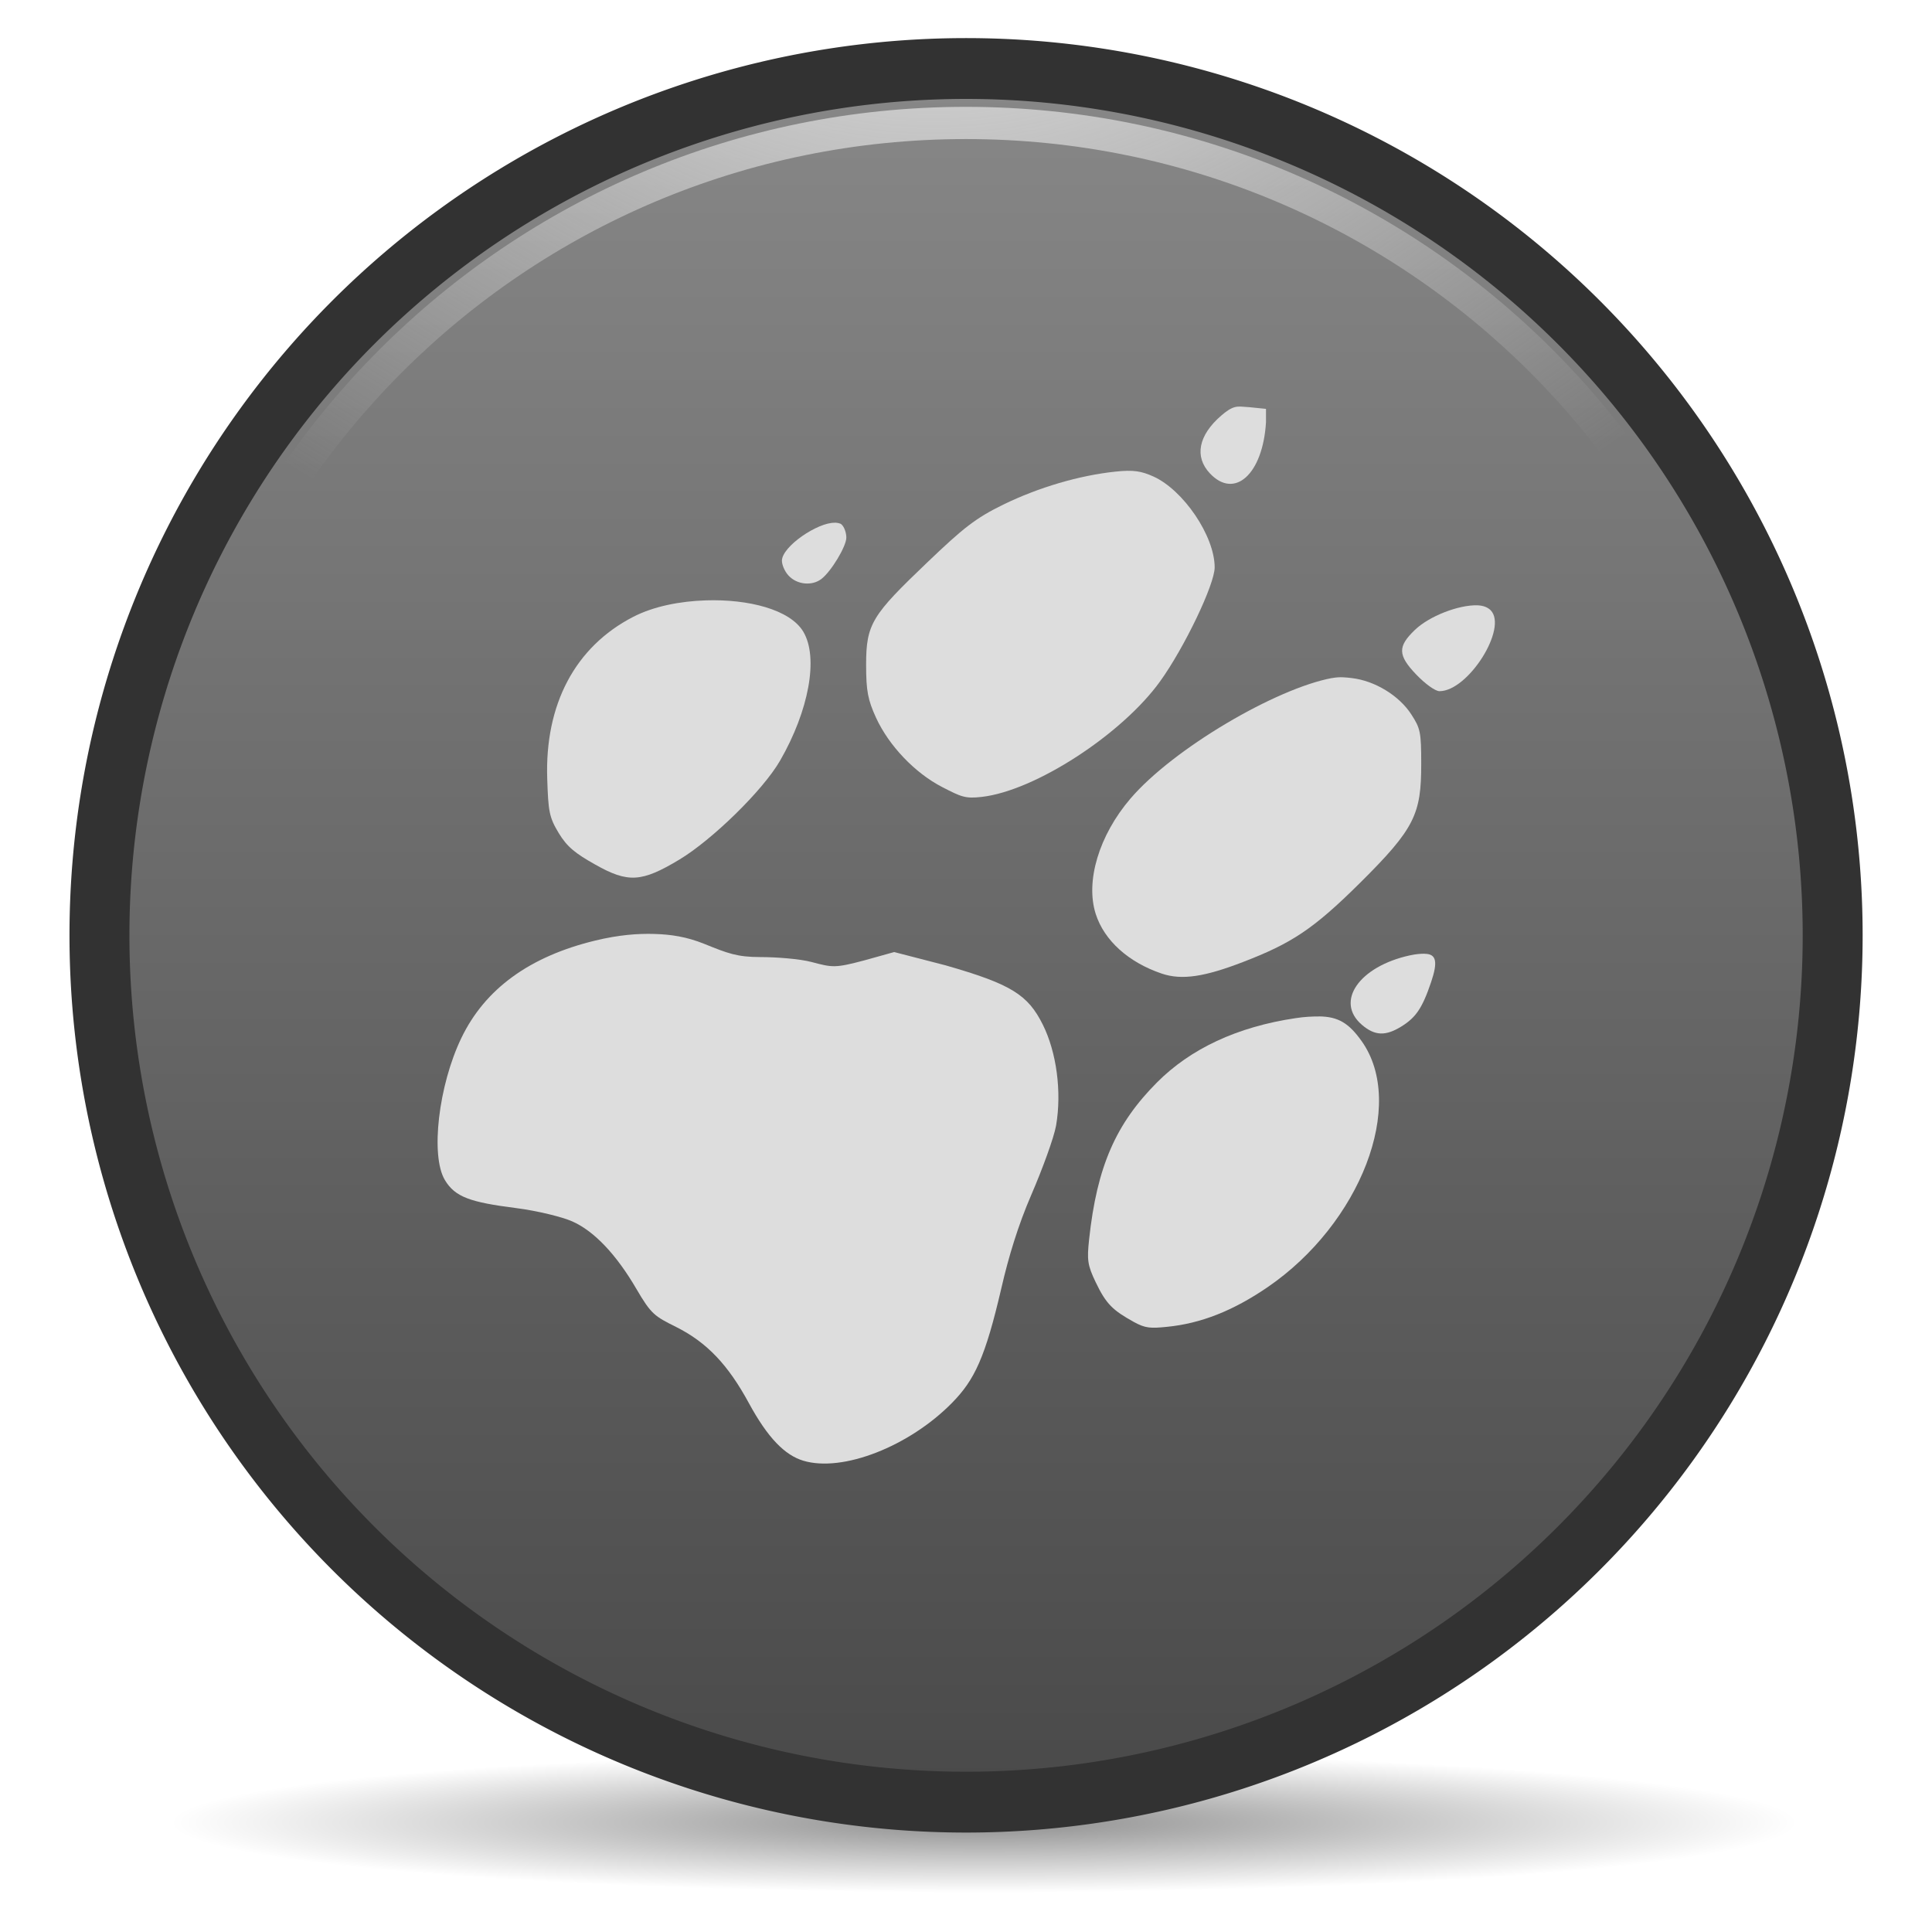 <?xml version="1.0" encoding="UTF-8" standalone="no"?>
<!--part of the matt icon theme by sixsixfive released under CC0 (https://creativecommons.org/publicdomain/zero/1.0/) on openclipart-->
<svg xmlns="http://www.w3.org/2000/svg" xmlns:xlink="http://www.w3.org/1999/xlink" viewBox="0 0 128 128">
 <defs id="0">
  <linearGradient id="2">
   <stop id="D" stop-color="#eee"/>
   <stop id="E" offset="1" stop-color="#eee" stop-opacity="0"/>
  </linearGradient>
  <linearGradient id="3">
   <stop id="F" stop-color="#888"/>
   <stop id="G" offset="1" stop-color="#494949"/>
  </linearGradient>
  <linearGradient id="4">
   <stop id="H"/>
   <stop id="I" offset="1" stop-opacity="0"/>
  </linearGradient>
  <radialGradient cx="63.894" cy="117.35" r="53.91" id="5" xlink:href="#4" gradientUnits="userSpaceOnUse" gradientTransform="matrix(1,0,0,0.086,0,107.21)"/>
  <radialGradient cx="63.21" cy="-8.84" r="54.27" id="6" xlink:href="#2" gradientUnits="userSpaceOnUse" gradientTransform="matrix(1.261,0,0,0.985,-16.476,0.986)"/>
  <linearGradient y1="8.211" x2="0" y2="121.04" id="7" xlink:href="#3" gradientUnits="userSpaceOnUse"/>
 </defs>
 <g id="1">
  <path d="m 117.804,117.351 a 53.91,4.659 0 1 1 -107.82,0 53.91,4.659 0 1 1 107.82,0 z" transform="translate(1.3,3.454)" id="8" opacity="0.443" fill="url(#5)"/>
  <path d="m 122.089,64.626 a 56.734,55.919 0 1 1 -113.468,0 56.734,55.919 0 1 1 113.468,0 z" transform="matrix(1.012,0,0,1.027,-2.135,-4.403)" id="9" fill="url(#7)" stroke="#323232"/>
  <path d="m 122.089,64.626 a 56.734,55.919 0 1 1 -113.468,0 56.734,55.919 0 1 1 113.468,0 z" transform="matrix(1.012,0,0,1.027,-2.135,-4.403)" id="A" fill="none" stroke="#323232" stroke-width="3.924"/>
  <path d="m 65.344,12.219 c -29.448,0 -53.219,23.463 -53.219,52.406 0,28.943 23.771,52.406 53.219,52.406 29.448,0 53.25,-23.466 53.25,-52.406 0,-28.94 -23.802,-52.406 -53.25,-52.406 z" transform="matrix(1.012,0,0,1.027,-2.135,-4.403)" id="B" fill="none" stroke="url(#6)" stroke-width="2.079"/>
  <g transform="matrix(4.817,0,0,4.817,-2763.583,-109.864)" id="C" fill="#ddd">
   <path d="m 590.695,28.408 c -0.057,0.016 -0.117,0.058 -0.182,0.114 -0.319,0.275 -0.371,0.568 -0.159,0.795 0.342,0.365 0.731,0.01 0.773,-0.704 l 0,-0.182 -0.227,-0.023 c -0.094,-0.006 -0.148,-0.016 -0.205,0 z" id="J"/>
   <path d="m 589.058,29.294 c -0.498,0.052 -1.056,0.216 -1.545,0.454 -0.384,0.188 -0.55,0.322 -1.045,0.795 -0.759,0.725 -0.841,0.843 -0.841,1.408 0,0.362 0.025,0.483 0.136,0.727 0.179,0.39 0.539,0.763 0.909,0.954 0.264,0.136 0.319,0.162 0.545,0.136 0.737,-0.084 1.932,-0.864 2.454,-1.59 0.333,-0.463 0.75,-1.332 0.75,-1.567 -10e-4,-0.435 -0.433,-1.064 -0.841,-1.249 -0.168,-0.076 -0.277,-0.094 -0.523,-0.068 z" id="K"/>
   <path d="m 585.196,29.998 c -0.231,-0.009 -0.727,0.326 -0.727,0.522 0,0.049 0.032,0.14 0.091,0.204 0.118,0.128 0.327,0.145 0.454,0.045 0.135,-0.105 0.341,-0.448 0.341,-0.568 0,-0.062 -0.027,-0.147 -0.068,-0.182 -0.019,-0.016 -0.058,-0.021 -0.091,-0.023 z" id="L"/>
   <path d="m 583.423,31.065 c -0.351,0.011 -0.715,0.08 -1,0.227 -0.799,0.412 -1.216,1.205 -1.182,2.226 0.015,0.446 0.025,0.528 0.159,0.749 0.115,0.19 0.231,0.28 0.5,0.431 0.454,0.257 0.64,0.244 1.159,-0.068 0.447,-0.269 1.148,-0.949 1.386,-1.363 0.393,-0.683 0.531,-1.414 0.318,-1.771 -0.183,-0.306 -0.756,-0.45 -1.341,-0.431 z" id="M"/>
   <path d="m 594.035,31.133 c -0.255,-0.008 -0.663,0.147 -0.863,0.341 -0.233,0.225 -0.236,0.343 0.023,0.613 0.117,0.122 0.258,0.227 0.318,0.227 0.395,0 0.943,-0.869 0.704,-1.113 -0.038,-0.038 -0.097,-0.065 -0.182,-0.068 z" id="N"/>
   <path d="m 592.035,32.133 c -0.772,0.144 -2.184,0.971 -2.772,1.658 -0.433,0.506 -0.623,1.138 -0.477,1.59 0.117,0.361 0.447,0.662 0.909,0.818 0.277,0.093 0.591,0.042 1.113,-0.159 0.669,-0.257 0.969,-0.451 1.613,-1.09 0.755,-0.749 0.841,-0.946 0.841,-1.635 0,-0.444 -0.013,-0.49 -0.136,-0.681 -0.168,-0.26 -0.502,-0.463 -0.818,-0.5 -0.079,-0.009 -0.162,-0.021 -0.273,0 z" id="O"/>
   <path d="m 582.719,35.653 c -0.229,-0.007 -0.492,0.012 -0.818,0.091 -0.904,0.219 -1.516,0.665 -1.841,1.34 -0.314,0.652 -0.427,1.618 -0.227,1.953 0.14,0.235 0.35,0.306 0.977,0.386 0.307,0.039 0.643,0.125 0.772,0.182 0.307,0.135 0.611,0.46 0.886,0.931 0.203,0.348 0.25,0.375 0.545,0.522 0.428,0.214 0.718,0.526 1,1.045 0.263,0.485 0.498,0.719 0.75,0.795 0.541,0.163 1.457,-0.197 2.045,-0.795 0.311,-0.316 0.458,-0.624 0.682,-1.59 0.096,-0.417 0.228,-0.854 0.409,-1.272 0.153,-0.354 0.312,-0.788 0.341,-0.954 0.08,-0.466 0.005,-1.009 -0.182,-1.385 -0.206,-0.414 -0.434,-0.558 -1.341,-0.818 l -0.704,-0.182 -0.409,0.114 c -0.407,0.108 -0.439,0.099 -0.727,0.023 -0.166,-0.044 -0.49,-0.068 -0.704,-0.068 -0.32,-1.81e-4 -0.447,-0.05 -0.773,-0.182 -0.241,-0.097 -0.453,-0.129 -0.682,-0.136 z" id="P"/>
   <path d="m 593.308,35.925 c -0.054,8e-5 -0.112,0.003 -0.204,0.023 -0.695,0.152 -1.031,0.634 -0.659,0.954 0.182,0.157 0.332,0.155 0.545,0.023 0.196,-0.122 0.286,-0.247 0.409,-0.613 0.093,-0.277 0.072,-0.386 -0.091,-0.386 z" id="Q"/>
   <path d="m 591.853,36.788 c -0.09,-5.54e-4 -0.194,0.004 -0.318,0.023 -0.806,0.119 -1.449,0.423 -1.909,0.886 -0.561,0.564 -0.824,1.15 -0.932,2.157 -0.03,0.281 -0.023,0.353 0.091,0.59 0.144,0.302 0.237,0.386 0.523,0.545 0.16,0.089 0.234,0.09 0.454,0.068 0.472,-0.046 0.915,-0.223 1.386,-0.545 1.279,-0.875 1.912,-2.514 1.295,-3.384 -0.175,-0.246 -0.32,-0.339 -0.591,-0.341 z" id="R"/>
  </g>
 </g>
</svg>
